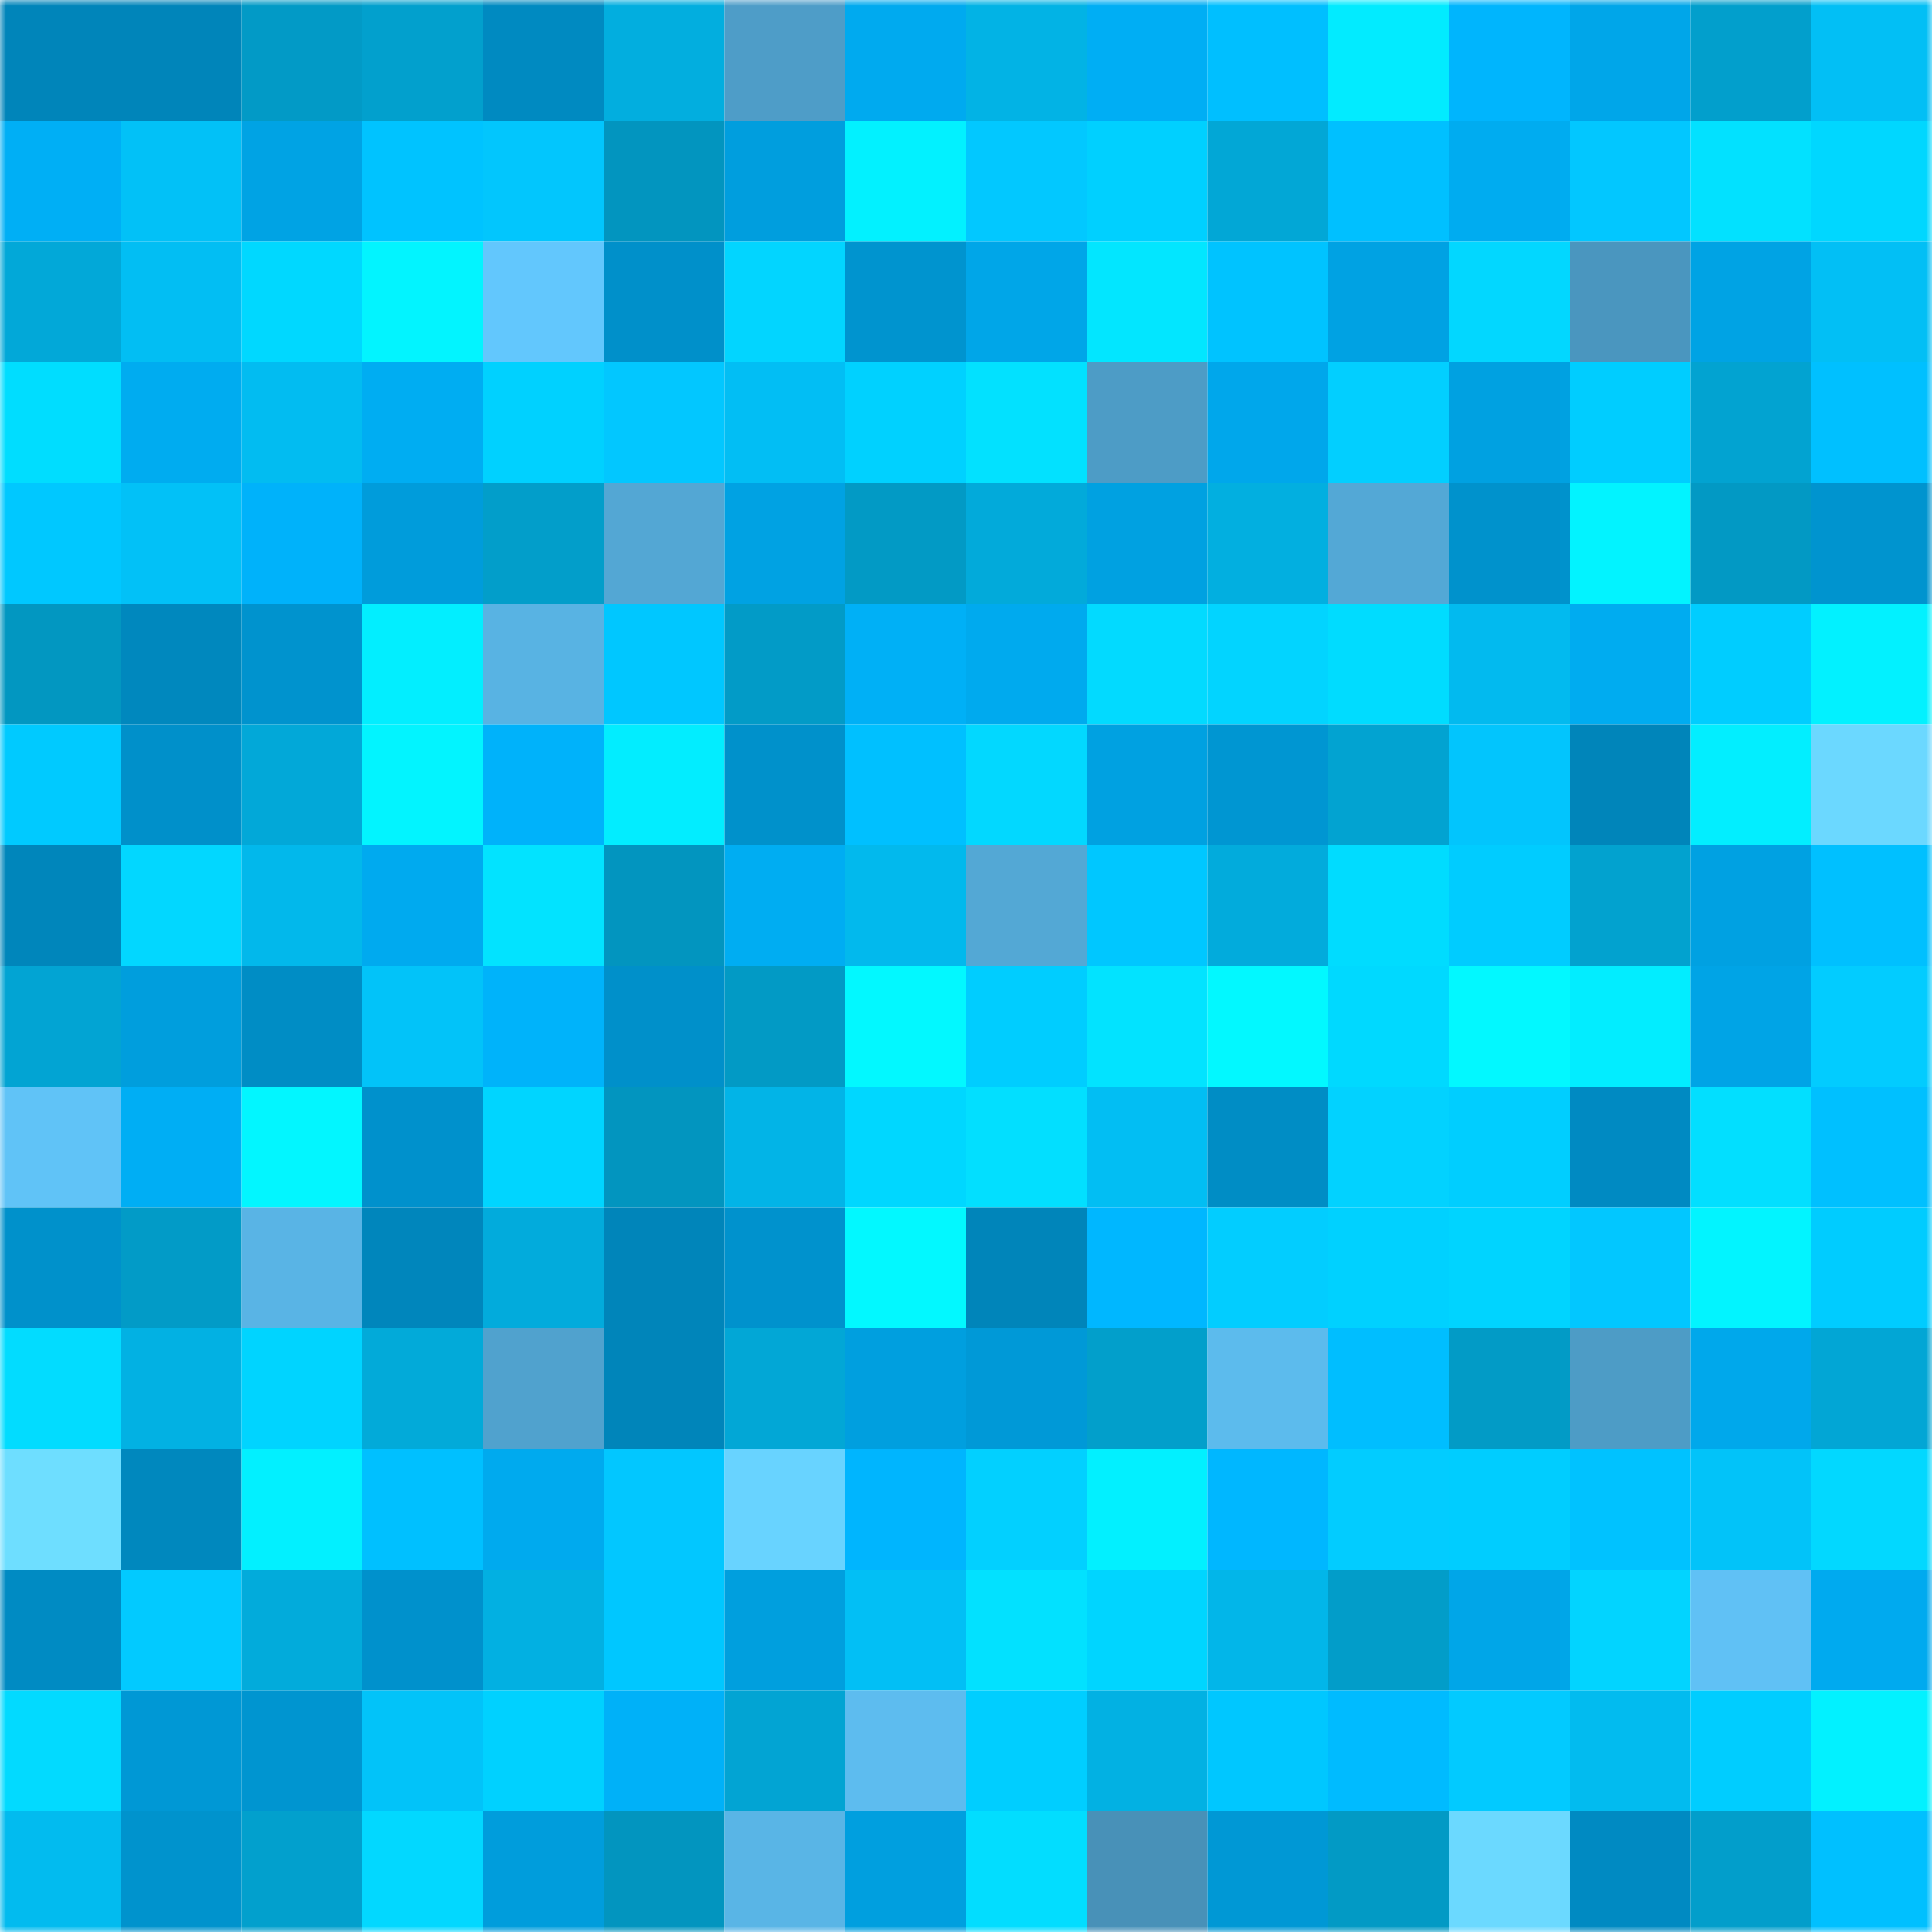 <svg viewBox="0 0 160 160" fill="none" role="img" xmlns="http://www.w3.org/2000/svg" width="240" height="240" name="ens%2Ckeepz.eth"><mask id="1101681886" mask-type="alpha" maskUnits="userSpaceOnUse" x="0" y="0" width="160" height="160"><rect width="160" height="160" fill="#FFFFFF"></rect></mask><g mask="url(#1101681886)"><rect x="0" y="0" width="10" height="10" fill="#0085ba"></rect><rect x="10" y="0" width="10" height="10" fill="#0085ba"></rect><rect x="20" y="0" width="10" height="10" fill="#029ac6"></rect><rect x="30" y="0" width="10" height="10" fill="#02a0cd"></rect><rect x="40" y="0" width="10" height="10" fill="#008ac1"></rect><rect x="50" y="0" width="10" height="10" fill="#02aedf"></rect><rect x="60" y="0" width="10" height="10" fill="#4e9dc8"></rect><rect x="70" y="0" width="10" height="10" fill="#00aaef"></rect><rect x="80" y="0" width="10" height="10" fill="#02b3e5"></rect><rect x="90" y="0" width="10" height="10" fill="#00aef4"></rect><rect x="100" y="0" width="10" height="10" fill="#00bfff"></rect><rect x="110" y="0" width="10" height="10" fill="#02ebff"></rect><rect x="120" y="0" width="10" height="10" fill="#00b5fd"></rect><rect x="130" y="0" width="10" height="10" fill="#00a6e9"></rect><rect x="140" y="0" width="10" height="10" fill="#029fcc"></rect><rect x="150" y="0" width="10" height="10" fill="#02bff5"></rect><rect x="0" y="10" width="10" height="10" fill="#00aff5"></rect><rect x="10" y="10" width="10" height="10" fill="#02c1f7"></rect><rect x="20" y="10" width="10" height="10" fill="#00a3e4"></rect><rect x="30" y="10" width="10" height="10" fill="#00c3ff"></rect><rect x="40" y="10" width="10" height="10" fill="#02c6fd"></rect><rect x="50" y="10" width="10" height="10" fill="#0295bf"></rect><rect x="60" y="10" width="10" height="10" fill="#009ede"></rect><rect x="70" y="10" width="10" height="10" fill="#02f1ff"></rect><rect x="80" y="10" width="10" height="10" fill="#02c8ff"></rect><rect x="90" y="10" width="10" height="10" fill="#00d0ff"></rect><rect x="100" y="10" width="10" height="10" fill="#02a7d6"></rect><rect x="110" y="10" width="10" height="10" fill="#00c0ff"></rect><rect x="120" y="10" width="10" height="10" fill="#00acf0"></rect><rect x="130" y="10" width="10" height="10" fill="#02c7ff"></rect><rect x="140" y="10" width="10" height="10" fill="#02e1ff"></rect><rect x="150" y="10" width="10" height="10" fill="#00d7ff"></rect><rect x="0" y="20" width="10" height="10" fill="#02a8d8"></rect><rect x="10" y="20" width="10" height="10" fill="#02bef3"></rect><rect x="20" y="20" width="10" height="10" fill="#00d8ff"></rect><rect x="30" y="20" width="10" height="10" fill="#02f4ff"></rect><rect x="40" y="20" width="10" height="10" fill="#62c7fd"></rect><rect x="50" y="20" width="10" height="10" fill="#0090ca"></rect><rect x="60" y="20" width="10" height="10" fill="#02d5ff"></rect><rect x="70" y="20" width="10" height="10" fill="#0094cf"></rect><rect x="80" y="20" width="10" height="10" fill="#00a6e8"></rect><rect x="90" y="20" width="10" height="10" fill="#02e6ff"></rect><rect x="100" y="20" width="10" height="10" fill="#00c3ff"></rect><rect x="110" y="20" width="10" height="10" fill="#00a2e3"></rect><rect x="120" y="20" width="10" height="10" fill="#02d7ff"></rect><rect x="130" y="20" width="10" height="10" fill="#4a96bf"></rect><rect x="140" y="20" width="10" height="10" fill="#00a3e4"></rect><rect x="150" y="20" width="10" height="10" fill="#02bff5"></rect><rect x="0" y="30" width="10" height="10" fill="#00ddff"></rect><rect x="10" y="30" width="10" height="10" fill="#00acf0"></rect><rect x="20" y="30" width="10" height="10" fill="#02bcf1"></rect><rect x="30" y="30" width="10" height="10" fill="#00adf2"></rect><rect x="40" y="30" width="10" height="10" fill="#00d1ff"></rect><rect x="50" y="30" width="10" height="10" fill="#02c7ff"></rect><rect x="60" y="30" width="10" height="10" fill="#02bef4"></rect><rect x="70" y="30" width="10" height="10" fill="#00d1ff"></rect><rect x="80" y="30" width="10" height="10" fill="#02e1ff"></rect><rect x="90" y="30" width="10" height="10" fill="#4d9cc6"></rect><rect x="100" y="30" width="10" height="10" fill="#00a7eb"></rect><rect x="110" y="30" width="10" height="10" fill="#02cfff"></rect><rect x="120" y="30" width="10" height="10" fill="#00a1e1"></rect><rect x="130" y="30" width="10" height="10" fill="#00cdff"></rect><rect x="140" y="30" width="10" height="10" fill="#02a3d1"></rect><rect x="150" y="30" width="10" height="10" fill="#00c0ff"></rect><rect x="0" y="40" width="10" height="10" fill="#00c8ff"></rect><rect x="10" y="40" width="10" height="10" fill="#02c1f7"></rect><rect x="20" y="40" width="10" height="10" fill="#00b2fa"></rect><rect x="30" y="40" width="10" height="10" fill="#009cdb"></rect><rect x="40" y="40" width="10" height="10" fill="#029eca"></rect><rect x="50" y="40" width="10" height="10" fill="#53a7d4"></rect><rect x="60" y="40" width="10" height="10" fill="#00a2e3"></rect><rect x="70" y="40" width="10" height="10" fill="#029ac5"></rect><rect x="80" y="40" width="10" height="10" fill="#02aada"></rect><rect x="90" y="40" width="10" height="10" fill="#00a1e1"></rect><rect x="100" y="40" width="10" height="10" fill="#02afe0"></rect><rect x="110" y="40" width="10" height="10" fill="#53a8d6"></rect><rect x="120" y="40" width="10" height="10" fill="#0092cc"></rect><rect x="130" y="40" width="10" height="10" fill="#02f3ff"></rect><rect x="140" y="40" width="10" height="10" fill="#0299c4"></rect><rect x="150" y="40" width="10" height="10" fill="#0094cf"></rect><rect x="0" y="50" width="10" height="10" fill="#0297c1"></rect><rect x="10" y="50" width="10" height="10" fill="#0088be"></rect><rect x="20" y="50" width="10" height="10" fill="#0093ce"></rect><rect x="30" y="50" width="10" height="10" fill="#02eeff"></rect><rect x="40" y="50" width="10" height="10" fill="#58b3e3"></rect><rect x="50" y="50" width="10" height="10" fill="#00c7ff"></rect><rect x="60" y="50" width="10" height="10" fill="#029bc7"></rect><rect x="70" y="50" width="10" height="10" fill="#00b0f6"></rect><rect x="80" y="50" width="10" height="10" fill="#00aaee"></rect><rect x="90" y="50" width="10" height="10" fill="#02daff"></rect><rect x="100" y="50" width="10" height="10" fill="#02d4ff"></rect><rect x="110" y="50" width="10" height="10" fill="#00dcff"></rect><rect x="120" y="50" width="10" height="10" fill="#02baef"></rect><rect x="130" y="50" width="10" height="10" fill="#00acf0"></rect><rect x="140" y="50" width="10" height="10" fill="#00cdff"></rect><rect x="150" y="50" width="10" height="10" fill="#02f1ff"></rect><rect x="0" y="60" width="10" height="10" fill="#00caff"></rect><rect x="10" y="60" width="10" height="10" fill="#0090ca"></rect><rect x="20" y="60" width="10" height="10" fill="#02a8d8"></rect><rect x="30" y="60" width="10" height="10" fill="#02f4ff"></rect><rect x="40" y="60" width="10" height="10" fill="#00b2fa"></rect><rect x="50" y="60" width="10" height="10" fill="#02edff"></rect><rect x="60" y="60" width="10" height="10" fill="#0091cb"></rect><rect x="70" y="60" width="10" height="10" fill="#00c0ff"></rect><rect x="80" y="60" width="10" height="10" fill="#02d8ff"></rect><rect x="90" y="60" width="10" height="10" fill="#00a1e1"></rect><rect x="100" y="60" width="10" height="10" fill="#0096d2"></rect><rect x="110" y="60" width="10" height="10" fill="#02a3d1"></rect><rect x="120" y="60" width="10" height="10" fill="#02c5fd"></rect><rect x="130" y="60" width="10" height="10" fill="#0085ba"></rect><rect x="140" y="60" width="10" height="10" fill="#02eeff"></rect><rect x="150" y="60" width="10" height="10" fill="#6bd8ff"></rect><rect x="0" y="70" width="10" height="10" fill="#0086bb"></rect><rect x="10" y="70" width="10" height="10" fill="#02d7ff"></rect><rect x="20" y="70" width="10" height="10" fill="#02b8eb"></rect><rect x="30" y="70" width="10" height="10" fill="#00aaef"></rect><rect x="40" y="70" width="10" height="10" fill="#02e3ff"></rect><rect x="50" y="70" width="10" height="10" fill="#0295bf"></rect><rect x="60" y="70" width="10" height="10" fill="#00adf2"></rect><rect x="70" y="70" width="10" height="10" fill="#02b9ed"></rect><rect x="80" y="70" width="10" height="10" fill="#53a8d5"></rect><rect x="90" y="70" width="10" height="10" fill="#00c7ff"></rect><rect x="100" y="70" width="10" height="10" fill="#02abdc"></rect><rect x="110" y="70" width="10" height="10" fill="#00dcff"></rect><rect x="120" y="70" width="10" height="10" fill="#00ccff"></rect><rect x="130" y="70" width="10" height="10" fill="#02a2cf"></rect><rect x="140" y="70" width="10" height="10" fill="#00a1e2"></rect><rect x="150" y="70" width="10" height="10" fill="#00c0ff"></rect><rect x="0" y="80" width="10" height="10" fill="#02a4d3"></rect><rect x="10" y="80" width="10" height="10" fill="#009edd"></rect><rect x="20" y="80" width="10" height="10" fill="#008dc5"></rect><rect x="30" y="80" width="10" height="10" fill="#02c3f9"></rect><rect x="40" y="80" width="10" height="10" fill="#00b3fa"></rect><rect x="50" y="80" width="10" height="10" fill="#0090ca"></rect><rect x="60" y="80" width="10" height="10" fill="#029ac5"></rect><rect x="70" y="80" width="10" height="10" fill="#02f8ff"></rect><rect x="80" y="80" width="10" height="10" fill="#00cdff"></rect><rect x="90" y="80" width="10" height="10" fill="#02e3ff"></rect><rect x="100" y="80" width="10" height="10" fill="#02f8ff"></rect><rect x="110" y="80" width="10" height="10" fill="#00d9ff"></rect><rect x="120" y="80" width="10" height="10" fill="#02f8ff"></rect><rect x="130" y="80" width="10" height="10" fill="#02edff"></rect><rect x="140" y="80" width="10" height="10" fill="#00a4e6"></rect><rect x="150" y="80" width="10" height="10" fill="#02ccff"></rect><rect x="0" y="90" width="10" height="10" fill="#60c3f7"></rect><rect x="10" y="90" width="10" height="10" fill="#00aef4"></rect><rect x="20" y="90" width="10" height="10" fill="#02f6ff"></rect><rect x="30" y="90" width="10" height="10" fill="#0091cc"></rect><rect x="40" y="90" width="10" height="10" fill="#00d5ff"></rect><rect x="50" y="90" width="10" height="10" fill="#0295bf"></rect><rect x="60" y="90" width="10" height="10" fill="#02b4e7"></rect><rect x="70" y="90" width="10" height="10" fill="#00d7ff"></rect><rect x="80" y="90" width="10" height="10" fill="#02dfff"></rect><rect x="90" y="90" width="10" height="10" fill="#02bef3"></rect><rect x="100" y="90" width="10" height="10" fill="#008dc5"></rect><rect x="110" y="90" width="10" height="10" fill="#02d2ff"></rect><rect x="120" y="90" width="10" height="10" fill="#00ceff"></rect><rect x="130" y="90" width="10" height="10" fill="#008ac2"></rect><rect x="140" y="90" width="10" height="10" fill="#02dfff"></rect><rect x="150" y="90" width="10" height="10" fill="#00c0ff"></rect><rect x="0" y="100" width="10" height="10" fill="#0091cb"></rect><rect x="10" y="100" width="10" height="10" fill="#029bc7"></rect><rect x="20" y="100" width="10" height="10" fill="#59b4e5"></rect><rect x="30" y="100" width="10" height="10" fill="#0086bc"></rect><rect x="40" y="100" width="10" height="10" fill="#02abdc"></rect><rect x="50" y="100" width="10" height="10" fill="#0085ba"></rect><rect x="60" y="100" width="10" height="10" fill="#0092cd"></rect><rect x="70" y="100" width="10" height="10" fill="#02f8ff"></rect><rect x="80" y="100" width="10" height="10" fill="#0085ba"></rect><rect x="90" y="100" width="10" height="10" fill="#00b7ff"></rect><rect x="100" y="100" width="10" height="10" fill="#02cdff"></rect><rect x="110" y="100" width="10" height="10" fill="#00d1ff"></rect><rect x="120" y="100" width="10" height="10" fill="#00d4ff"></rect><rect x="130" y="100" width="10" height="10" fill="#02c7ff"></rect><rect x="140" y="100" width="10" height="10" fill="#02f4ff"></rect><rect x="150" y="100" width="10" height="10" fill="#00ccff"></rect><rect x="0" y="110" width="10" height="10" fill="#02dcff"></rect><rect x="10" y="110" width="10" height="10" fill="#02b1e3"></rect><rect x="20" y="110" width="10" height="10" fill="#00d4ff"></rect><rect x="30" y="110" width="10" height="10" fill="#02aad9"></rect><rect x="40" y="110" width="10" height="10" fill="#50a2ce"></rect><rect x="50" y="110" width="10" height="10" fill="#0085ba"></rect><rect x="60" y="110" width="10" height="10" fill="#02a7d6"></rect><rect x="70" y="110" width="10" height="10" fill="#009fdf"></rect><rect x="80" y="110" width="10" height="10" fill="#0099d7"></rect><rect x="90" y="110" width="10" height="10" fill="#029fcb"></rect><rect x="100" y="110" width="10" height="10" fill="#5cbbed"></rect><rect x="110" y="110" width="10" height="10" fill="#00beff"></rect><rect x="120" y="110" width="10" height="10" fill="#029bc6"></rect><rect x="130" y="110" width="10" height="10" fill="#4d9cc6"></rect><rect x="140" y="110" width="10" height="10" fill="#00a8eb"></rect><rect x="150" y="110" width="10" height="10" fill="#02a6d5"></rect><rect x="0" y="120" width="10" height="10" fill="#6edeff"></rect><rect x="10" y="120" width="10" height="10" fill="#0088be"></rect><rect x="20" y="120" width="10" height="10" fill="#02f0ff"></rect><rect x="30" y="120" width="10" height="10" fill="#00c0ff"></rect><rect x="40" y="120" width="10" height="10" fill="#00aaee"></rect><rect x="50" y="120" width="10" height="10" fill="#02c7ff"></rect><rect x="60" y="120" width="10" height="10" fill="#68d3ff"></rect><rect x="70" y="120" width="10" height="10" fill="#00b5fe"></rect><rect x="80" y="120" width="10" height="10" fill="#02d0ff"></rect><rect x="90" y="120" width="10" height="10" fill="#02f0ff"></rect><rect x="100" y="120" width="10" height="10" fill="#00b7ff"></rect><rect x="110" y="120" width="10" height="10" fill="#02ccff"></rect><rect x="120" y="120" width="10" height="10" fill="#00cdff"></rect><rect x="130" y="120" width="10" height="10" fill="#00c2ff"></rect><rect x="140" y="120" width="10" height="10" fill="#02c3f9"></rect><rect x="150" y="120" width="10" height="10" fill="#02d8ff"></rect><rect x="0" y="130" width="10" height="10" fill="#008bc3"></rect><rect x="10" y="130" width="10" height="10" fill="#02caff"></rect><rect x="20" y="130" width="10" height="10" fill="#02abdb"></rect><rect x="30" y="130" width="10" height="10" fill="#0091cc"></rect><rect x="40" y="130" width="10" height="10" fill="#02b0e2"></rect><rect x="50" y="130" width="10" height="10" fill="#00c7ff"></rect><rect x="60" y="130" width="10" height="10" fill="#009fde"></rect><rect x="70" y="130" width="10" height="10" fill="#02bff5"></rect><rect x="80" y="130" width="10" height="10" fill="#02e1ff"></rect><rect x="90" y="130" width="10" height="10" fill="#00d5ff"></rect><rect x="100" y="130" width="10" height="10" fill="#02b6e9"></rect><rect x="110" y="130" width="10" height="10" fill="#029dc9"></rect><rect x="120" y="130" width="10" height="10" fill="#00a6e8"></rect><rect x="130" y="130" width="10" height="10" fill="#02d4ff"></rect><rect x="140" y="130" width="10" height="10" fill="#60c1f5"></rect><rect x="150" y="130" width="10" height="10" fill="#00aaef"></rect><rect x="0" y="140" width="10" height="10" fill="#02daff"></rect><rect x="10" y="140" width="10" height="10" fill="#0098d5"></rect><rect x="20" y="140" width="10" height="10" fill="#0095d0"></rect><rect x="30" y="140" width="10" height="10" fill="#02c3f9"></rect><rect x="40" y="140" width="10" height="10" fill="#00d1ff"></rect><rect x="50" y="140" width="10" height="10" fill="#00b1f8"></rect><rect x="60" y="140" width="10" height="10" fill="#02a4d3"></rect><rect x="70" y="140" width="10" height="10" fill="#5dbcef"></rect><rect x="80" y="140" width="10" height="10" fill="#00ceff"></rect><rect x="90" y="140" width="10" height="10" fill="#02b1e3"></rect><rect x="100" y="140" width="10" height="10" fill="#00c7ff"></rect><rect x="110" y="140" width="10" height="10" fill="#00bbff"></rect><rect x="120" y="140" width="10" height="10" fill="#02caff"></rect><rect x="130" y="140" width="10" height="10" fill="#02bbef"></rect><rect x="140" y="140" width="10" height="10" fill="#00cdff"></rect><rect x="150" y="140" width="10" height="10" fill="#02f1ff"></rect><rect x="0" y="150" width="10" height="10" fill="#02bbef"></rect><rect x="10" y="150" width="10" height="10" fill="#0093cd"></rect><rect x="20" y="150" width="10" height="10" fill="#02a0cd"></rect><rect x="30" y="150" width="10" height="10" fill="#02d8ff"></rect><rect x="40" y="150" width="10" height="10" fill="#009ddc"></rect><rect x="50" y="150" width="10" height="10" fill="#0295bf"></rect><rect x="60" y="150" width="10" height="10" fill="#59b5e6"></rect><rect x="70" y="150" width="10" height="10" fill="#009fdf"></rect><rect x="80" y="150" width="10" height="10" fill="#02ddff"></rect><rect x="90" y="150" width="10" height="10" fill="#4891b8"></rect><rect x="100" y="150" width="10" height="10" fill="#0098d5"></rect><rect x="110" y="150" width="10" height="10" fill="#029ac5"></rect><rect x="120" y="150" width="10" height="10" fill="#6bd9ff"></rect><rect x="130" y="150" width="10" height="10" fill="#008ac2"></rect><rect x="140" y="150" width="10" height="10" fill="#029ecb"></rect><rect x="150" y="150" width="10" height="10" fill="#00c0ff"></rect></g></svg>